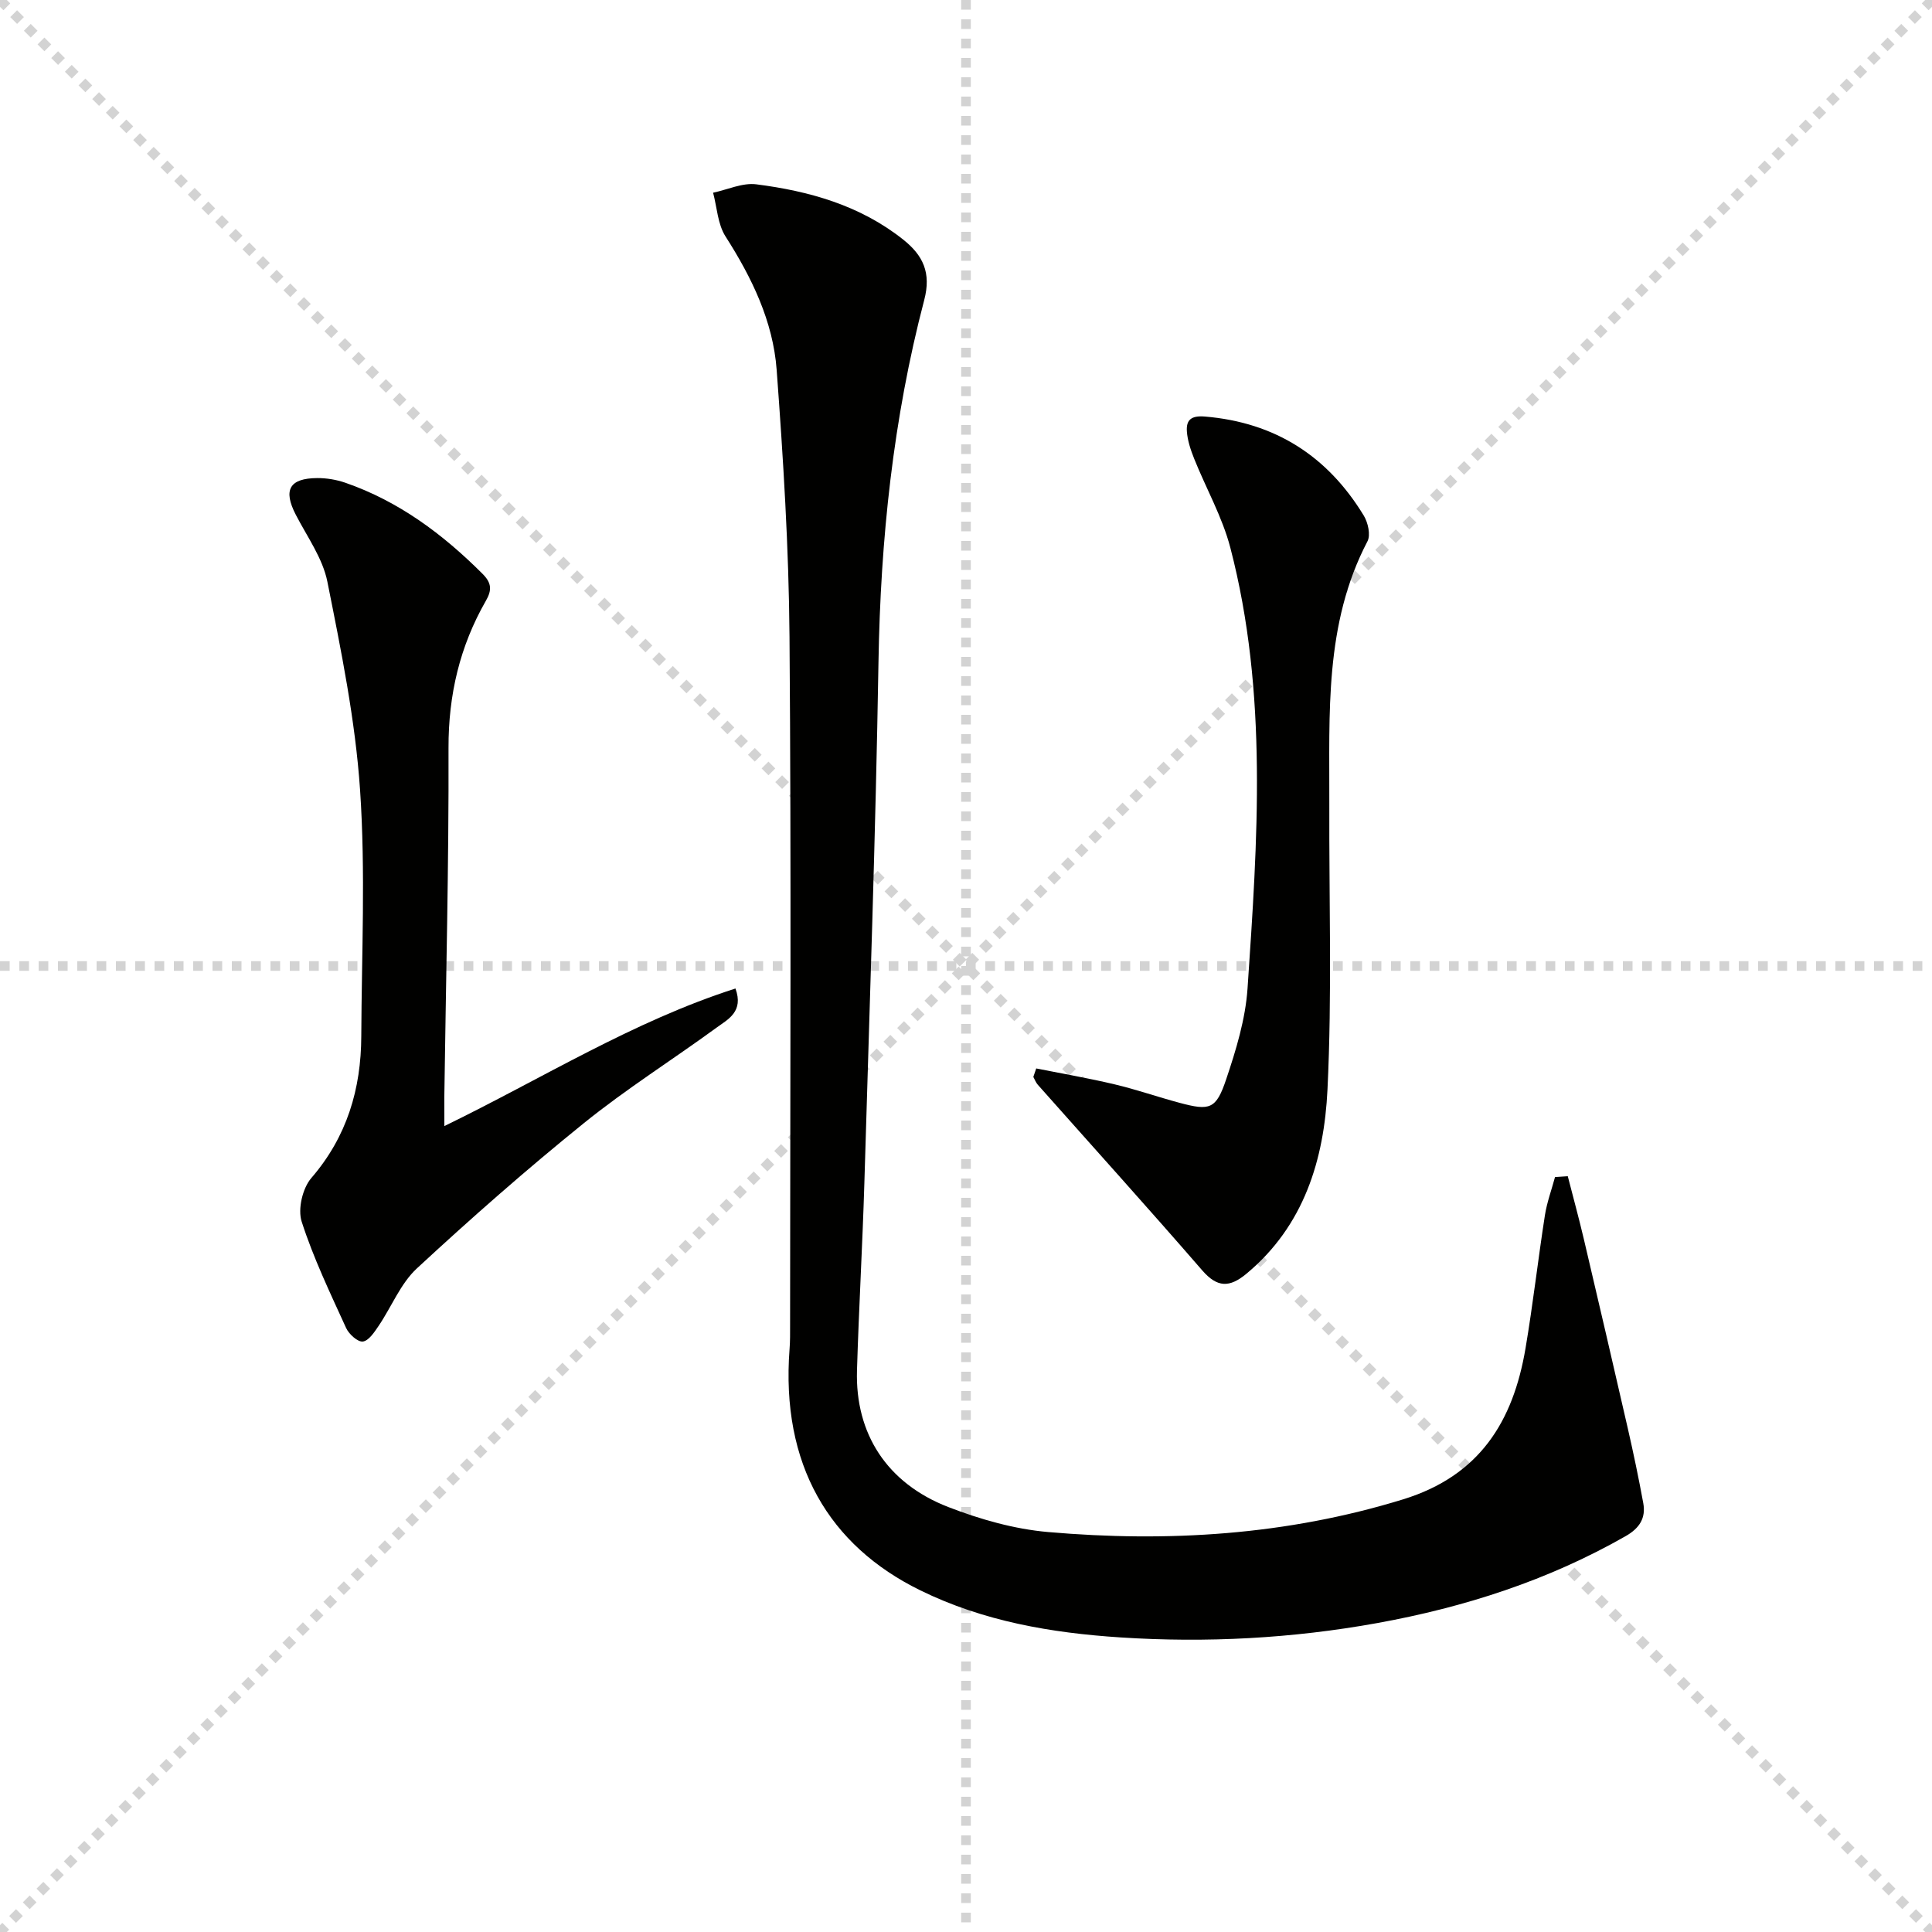 <svg enable-background="new 0 0 400 400" viewBox="0 0 400 400" xmlns="http://www.w3.org/2000/svg"><g stroke="lightgray" stroke-dasharray="1,1" stroke-width="1" transform="scale(2, 2)"><line x1="0" y1="0" x2="200" y2="200"></line><line x1="200" y1="0" x2="0" y2="200"></line><line x1="100" y1="0" x2="100" y2="200"></line><line x1="0" y1="100" x2="200" y2="100"></line></g><g fill="#010100"><path d="m324.59 243.52c1.11 4.32 2.29 8.62 3.31 12.95 3.07 13.05 6.11 26.11 9.1 39.18 1.18 5.16 2.27 10.35 3.22 15.55.57 3.1-.78 5.2-3.63 6.83-16.06 9.17-33.35 14.73-51.45 18.01-17.59 3.18-35.35 4.13-53.16 2.97-14.31-.93-28.36-3.33-41.45-9.75-18.87-9.26-28.88-26.04-27.06-49.96.13-1.66.11-3.33.11-4.99.01-47.49.25-94.97-.12-142.46-.14-18.43-1.3-36.88-2.66-55.27-.75-10.07-5.14-19.1-10.59-27.63-1.62-2.53-1.76-6.01-2.57-9.05 2.98-.63 6.08-2.1 8.93-1.74 10.97 1.4 21.49 4.35 30.41 11.43 4.15 3.29 5.85 6.9 4.37 12.53-6.44 24.54-9.05 49.58-9.47 74.96-.59 35.93-1.86 71.86-2.92 107.78-.39 12.96-1.14 25.9-1.53 38.86-.39 13.08 6.18 23.36 18.89 28.29 6.58 2.55 13.66 4.57 20.65 5.18 24.85 2.16 49.39.66 73.51-6.76 15.88-4.89 22.8-16.15 25.36-31.26 1.55-9.16 2.59-18.4 4.02-27.58.42-2.67 1.38-5.26 2.09-7.89.89-.06 1.76-.12 2.64-.18z"/><path d="m92 233.14c20.31-9.87 39-21.66 60.27-28.48 1.74 4.79-1.53 6.36-3.87 8.07-9.13 6.66-18.73 12.71-27.51 19.8-11.88 9.59-23.37 19.7-34.57 30.07-3.4 3.15-5.25 7.95-7.93 11.91-.88 1.3-2.06 3.1-3.28 3.24-1.05.12-2.87-1.53-3.45-2.8-3.3-7.24-6.77-14.47-9.2-22.02-.84-2.6.18-6.93 2-9.04 7.38-8.55 10.3-18.42 10.34-29.37.07-16.98.9-34.03-.25-50.94-.98-14.48-3.92-28.87-6.77-43.14-.97-4.87-4.19-9.31-6.54-13.87-2.65-5.12-1.35-7.55 4.44-7.59 1.94-.01 3.97.33 5.8.96 11.09 3.84 20.21 10.65 28.43 18.87 1.87 1.87 1.97 3.35.69 5.57-5.4 9.42-7.77 19.48-7.74 30.47.08 24.12-.54 48.24-.87 72.37-.01 1.79.01 3.56.01 5.92z"/><path d="m214.54 221.21c5.42 1.08 10.88 2.02 16.26 3.3 4.51 1.07 8.91 2.61 13.39 3.81 6.3 1.69 7.59 1.36 9.68-4.87 2.05-6.09 3.99-12.46 4.42-18.81 2.06-30.53 4.28-61.16-3.57-91.27-1.66-6.35-5.02-12.25-7.48-18.4-.72-1.81-1.38-3.75-1.51-5.67-.16-2.37.9-3.29 3.72-3.06 14.55 1.21 25.41 8.19 32.9 20.5.88 1.45 1.46 4.02.77 5.33-8.98 17.17-7.83 35.75-7.9 54.17-.07 19.79.58 39.62-.38 59.36-.7 14.46-4.83 28.19-16.79 38.12-3.46 2.87-6 2.92-9.14-.7-11.21-12.93-22.68-25.63-34.04-38.43-.41-.46-.63-1.08-.93-1.63.2-.59.4-1.17.6-1.75z"/></g></svg>